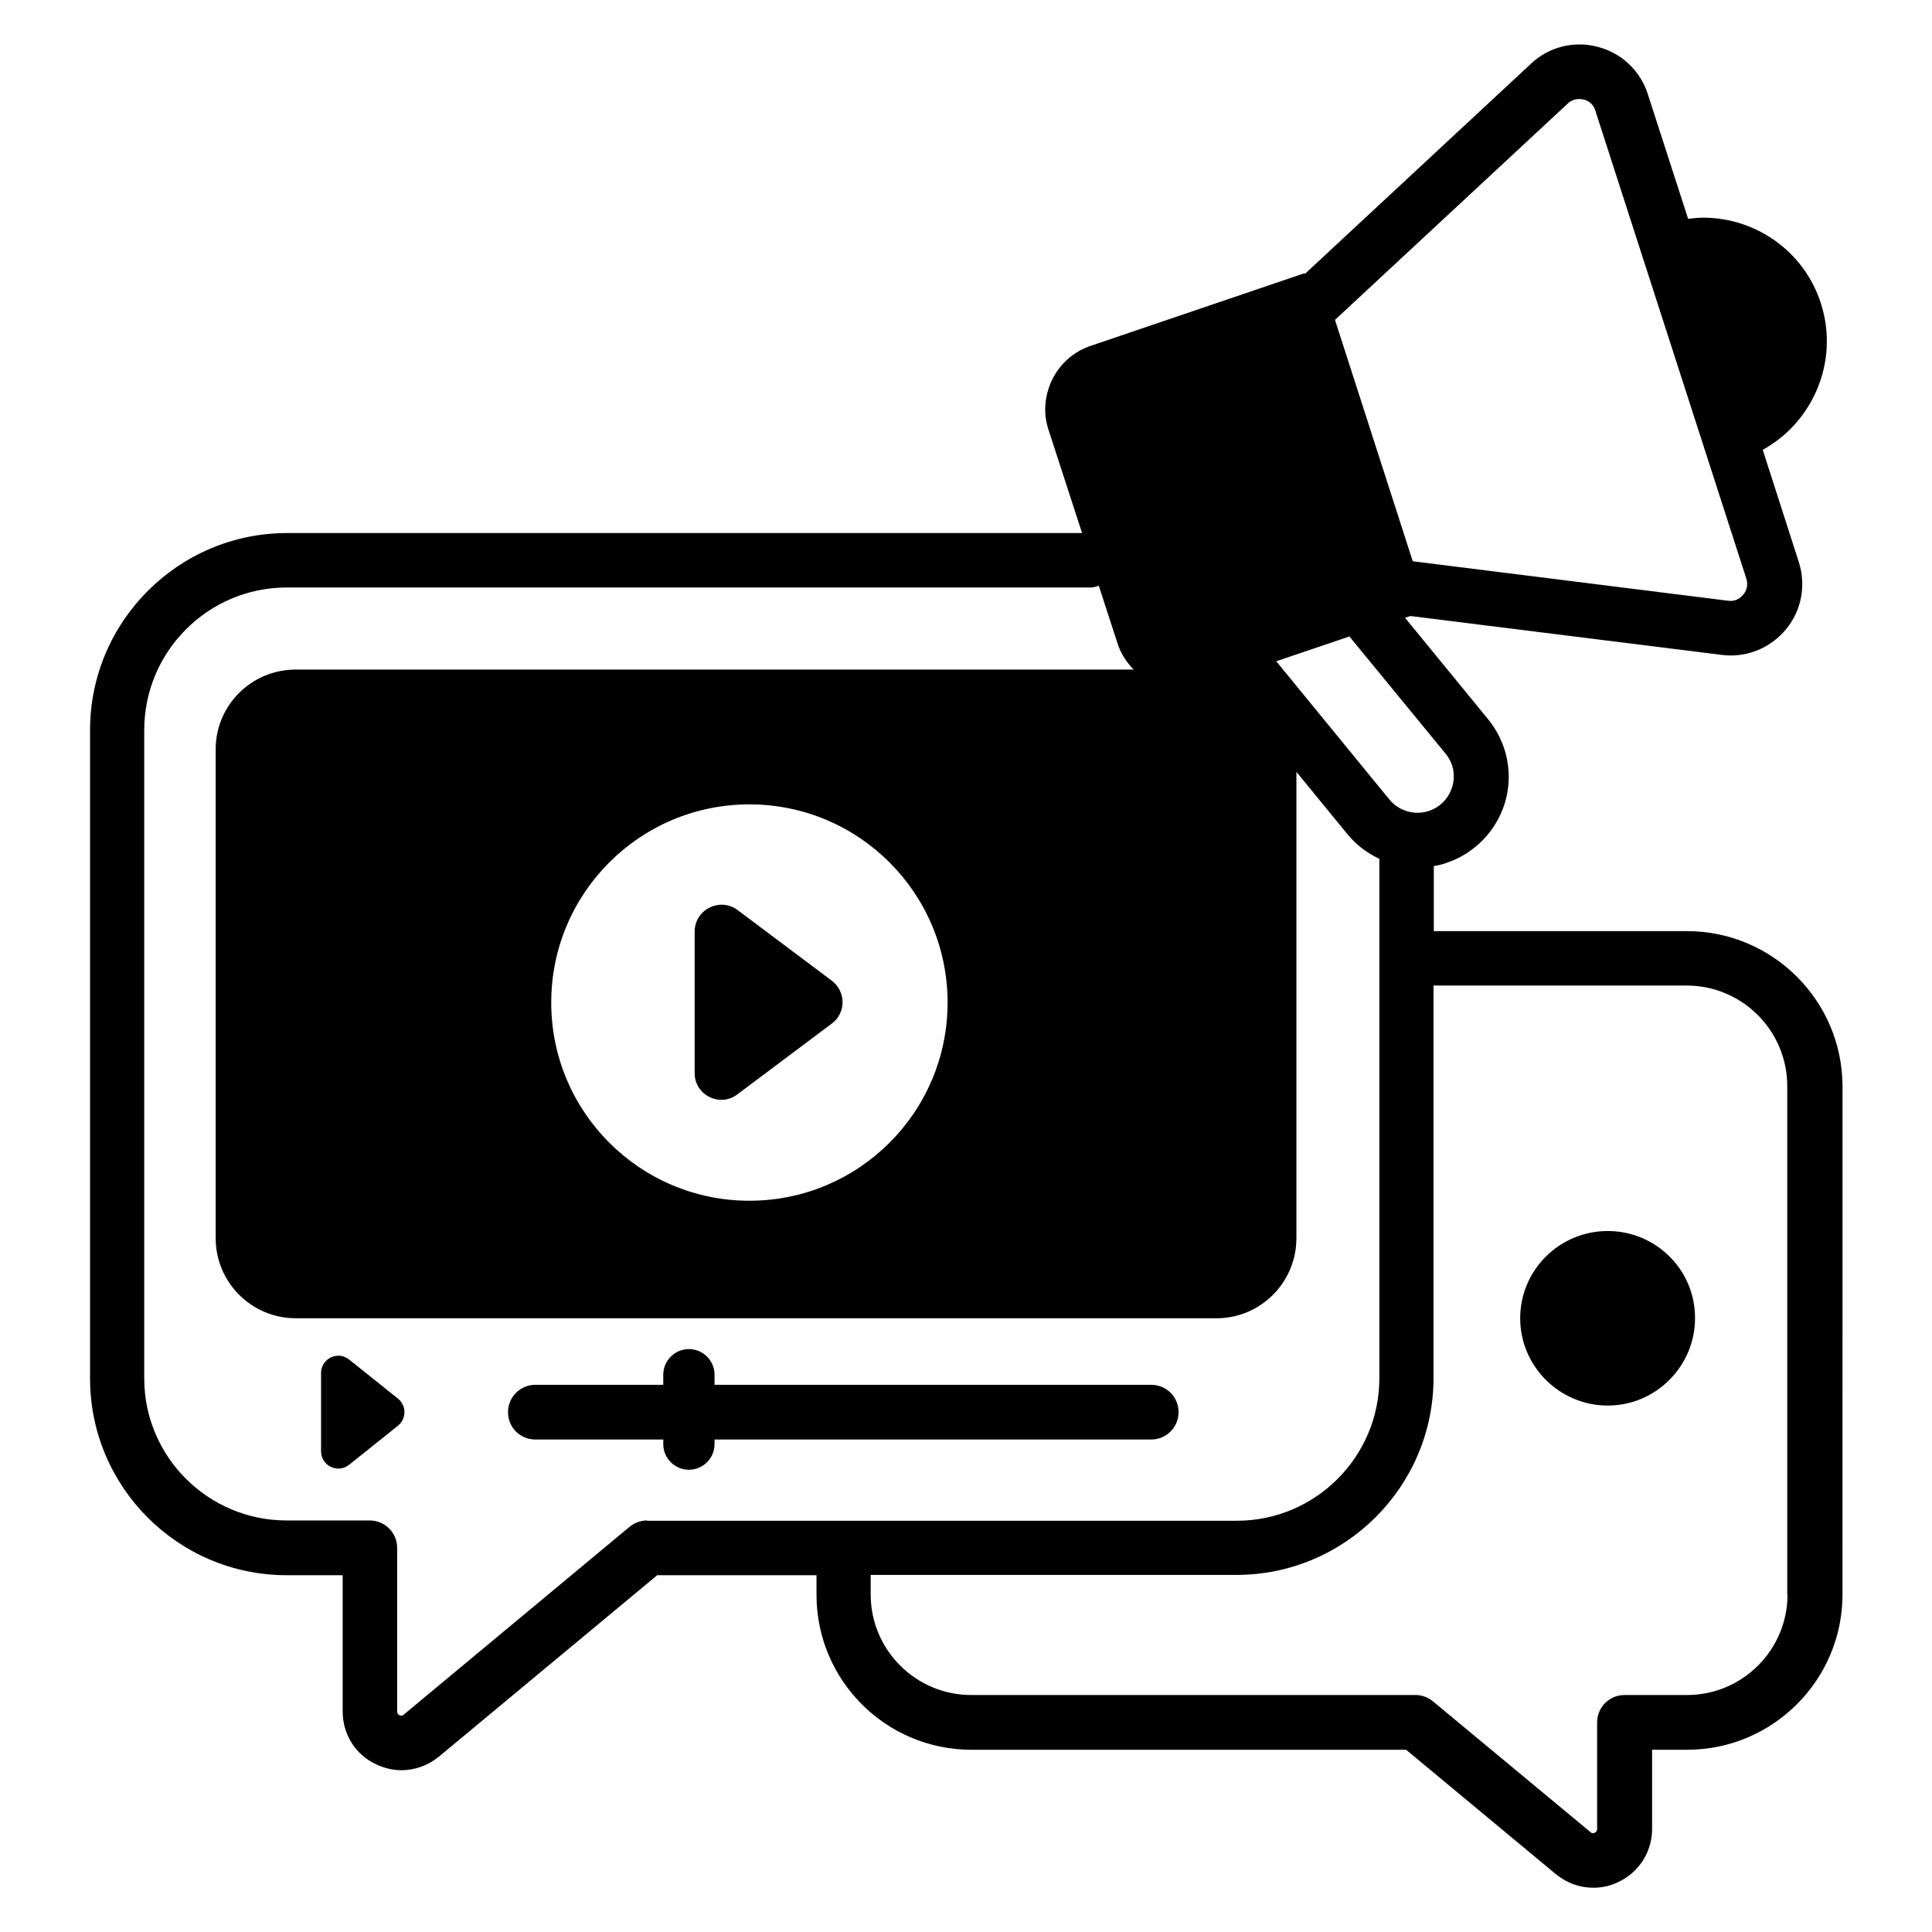 <?xml version="1.0" encoding="UTF-8"?>
<!-- Uploaded to: SVG Repo, www.svgrepo.com, Generator: SVG Repo Mixer Tools -->
<svg fill="#000000" width="800px" height="800px" version="1.1" viewBox="144 144 512 512" xmlns="http://www.w3.org/2000/svg">
 <g>
  <path d="m591.07 390.76h-67.098v-17.25c1.07-0.152 2.062-0.383 3.129-0.762 7.559-2.441 13.434-8.473 15.727-16.031 2.289-7.633 0.609-15.879-4.426-22.062l-22.062-26.945 1.449-0.457 82.52 10.305c0.762 0.078 1.602 0.152 2.367 0.152 5.648 0 10.914-2.519 14.578-6.871 4.199-5.039 5.418-11.754 3.434-17.938l-9.543-29.695c13.434-7.406 20.305-23.586 15.418-38.777-4.426-13.895-17.328-22.746-31.223-22.746-1.297 0-2.594 0.152-3.969 0.305l-10.688-33.055c-1.984-6.184-6.945-10.914-13.281-12.52-6.258-1.68-12.977 0-17.711 4.504l-59.77 55.57c-0.23 0-0.457 0-0.688 0.078l-55.953 19.008c-4.504 1.449-8.168 4.582-10.305 8.777-2.137 4.199-2.594 9.008-1.145 13.434l8.93 27.48h-210.68c-28.777 0-52.215 23.434-52.215 52.215v171.83c0 28.777 23.359 52.137 52.137 52.137h14.809v36.105c0 6.106 3.434 11.527 8.93 14.047 2.137 0.992 4.426 1.527 6.641 1.527 3.512 0 7.023-1.223 9.922-3.586l57.863-48.09h42.215v5.191c0 22.672 18.398 41.066 41.066 41.066h115.19l39.695 32.977c2.902 2.367 6.336 3.586 9.922 3.586 2.215 0 4.504-0.457 6.641-1.527 5.496-2.594 8.93-8.016 8.93-14.047v-20.992h9.312c22.672 0 41.145-18.473 41.145-41.145l0.008-134.73c-0.078-22.672-18.551-41.07-41.219-41.07zm-63.969-47.023c2.062 2.519 2.672 5.727 1.754 8.777-0.918 3.055-3.207 5.418-6.258 6.414-3.742 1.223-7.938 0-10.457-3.129l-29.922-36.562 19.391-6.566zm32.363-172.29c1.602-1.527 3.512-1.223 4.199-1.07 0.762 0.152 2.519 0.84 3.129 2.977l40 123.97c0.688 2.137-0.305 3.742-0.84 4.273-0.457 0.609-1.754 1.91-4.047 1.602l-83.512-10.457-20.609-63.969zm-243.96 375.49c-1.68 0-3.359 0.609-4.656 1.68l-59.848 49.77c-0.152 0.152-0.535 0.457-1.145 0.152-0.609-0.305-0.609-0.762-0.609-0.992v-43.355c0-3.969-3.207-7.25-7.25-7.25l-22.062-0.004c-20.762 0-37.711-16.871-37.711-37.633v-171.83c0-20.84 16.945-37.785 37.785-37.785h212.97c0.762 0 1.527-0.23 2.215-0.457l4.961 15.266c0.84 2.672 2.367 4.961 4.273 6.945h-222.05c-11.754 0-21.223 9.465-21.223 21.145v129.54c0 11.68 9.465 21.223 21.223 21.223h244.04c11.68 0 21.145-9.543 21.145-21.223v-123.58l13.434 16.41c2.367 2.902 5.266 5.113 8.551 6.641v137.63c0 20.84-16.945 37.785-37.785 37.785h-156.26zm79.617-137.25c0 29.008-23.512 52.52-52.52 52.52s-52.52-23.512-52.52-52.52c0-29.008 23.512-52.52 52.52-52.52 29.008 0.004 52.52 23.516 52.52 52.52zm222.59 156.87c0 14.734-11.984 26.641-26.641 26.641h-16.566c-3.969 0-7.25 3.207-7.25 7.25v28.242c0 0.152 0 0.688-0.609 0.992-0.688 0.305-0.992 0-1.145-0.152l-41.754-34.656c-1.297-1.07-2.902-1.68-4.656-1.68l-117.71 0.004c-14.656 0-26.641-11.91-26.641-26.641v-5.191h96.945c28.777 0 52.215-23.434 52.215-52.215v-103.97h67.098c14.656 0 26.641 11.91 26.641 26.641v134.73z"/>
  <path d="m328.09 390.91v37.48c0 5.801 6.641 9.16 11.297 5.648l25.039-18.777c3.816-2.824 3.816-8.473 0-11.375l-25.039-18.777c-4.656-3.359-11.297-0.078-11.297 5.801z"/>
  <path d="m236.49 504.27c-2.977-2.367-7.406-0.23-7.406 3.586v20.762c0 3.816 4.426 5.953 7.406 3.586l12.977-10.383c2.289-1.832 2.289-5.344 0-7.176z"/>
  <path d="m449.08 525.49c3.969 0 7.25-3.207 7.25-7.25 0-4.047-3.207-7.25-7.25-7.25l-115.72-0.004v-2.672c0-3.742-3.055-6.793-6.793-6.793-3.742 0-6.793 3.055-6.793 6.793v2.672h-33.895c-3.969 0-7.25 3.207-7.25 7.25 0 4.047 3.207 7.25 7.25 7.25h33.895v1.223c0 3.742 3.055 6.793 6.793 6.793 3.742 0 6.793-3.055 6.793-6.793v-1.223z"/>
  <path d="m570.07 470.23c-12.824 0-23.207 10.383-23.207 23.129 0 12.746 10.457 23.129 23.207 23.129 12.746 0 23.129-10.457 23.129-23.129 0.074-12.824-10.383-23.129-23.129-23.129z"/>
 </g>
</svg>